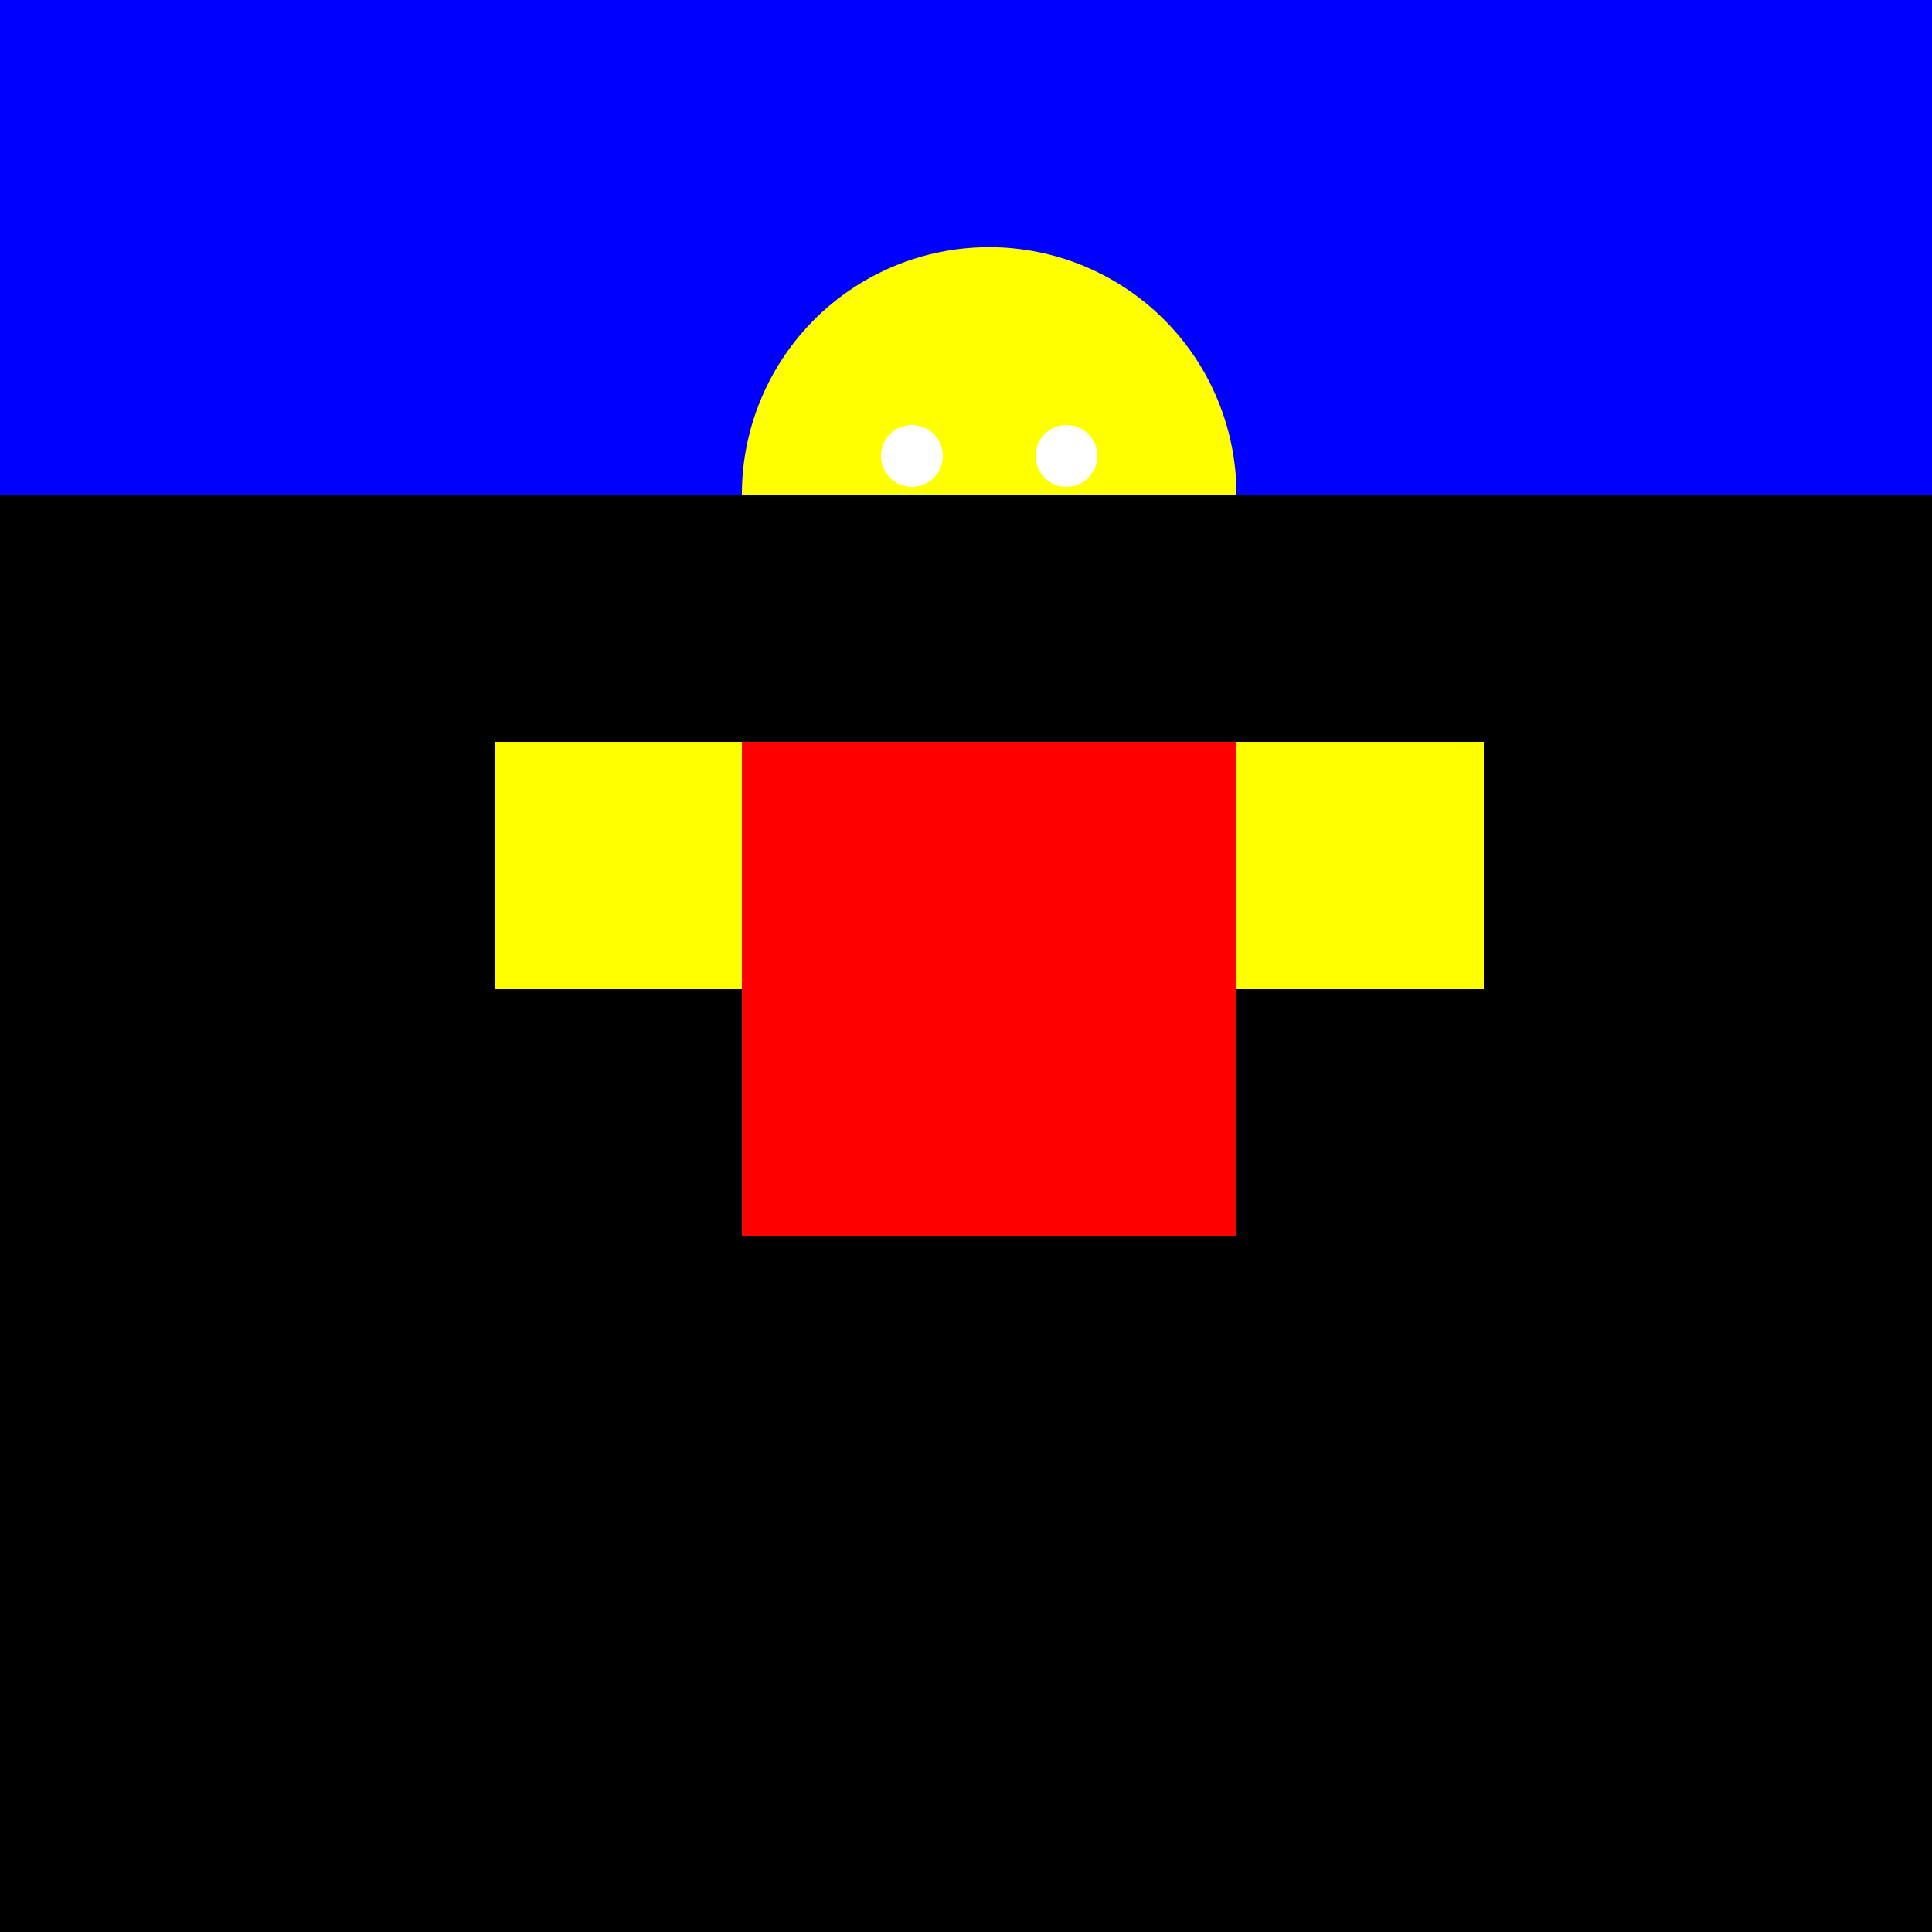 <!--

Generated by DrawGPT.
Free, open source, AI generated images in SVG, PNG, and HTML Canvas format.
https://drawgpt.ai

Created: 2023-09-25T22:34:32.680Z
Link: https://drawgpt.ai/prompt/3411/

-->
<svg xmlns="http://www.w3.org/2000/svg" xmlns:xlink="http://www.w3.org/1999/xlink" width="500" height="500"><defs/><g><rect fill="blue" stroke="none" x="0" y="0" width="512" height="512"/><path fill="yellow" stroke="none" paint-order="stroke fill markers" d=" M 320 128 A 64 64 0 1 1 320 127.936"/><path fill="white" stroke="none" paint-order="stroke fill markers" d=" M 244 118 A 8 8 0 1 1 244 117.992"/><path fill="white" stroke="none" paint-order="stroke fill markers" d=" M 284 118 A 8 8 0 1 1 284 117.992"/><path fill="red" stroke="none" paint-order="stroke fill markers" d=" M 272 152 A 16 16 0 1 1 272 151.984"/><rect fill="black" stroke="none" x="0" y="128" width="512" height="384"/><rect fill="yellow" stroke="none" x="128" y="192" width="256" height="64"/><rect fill="red" stroke="none" x="192" y="192" width="128" height="128"/></g></svg>